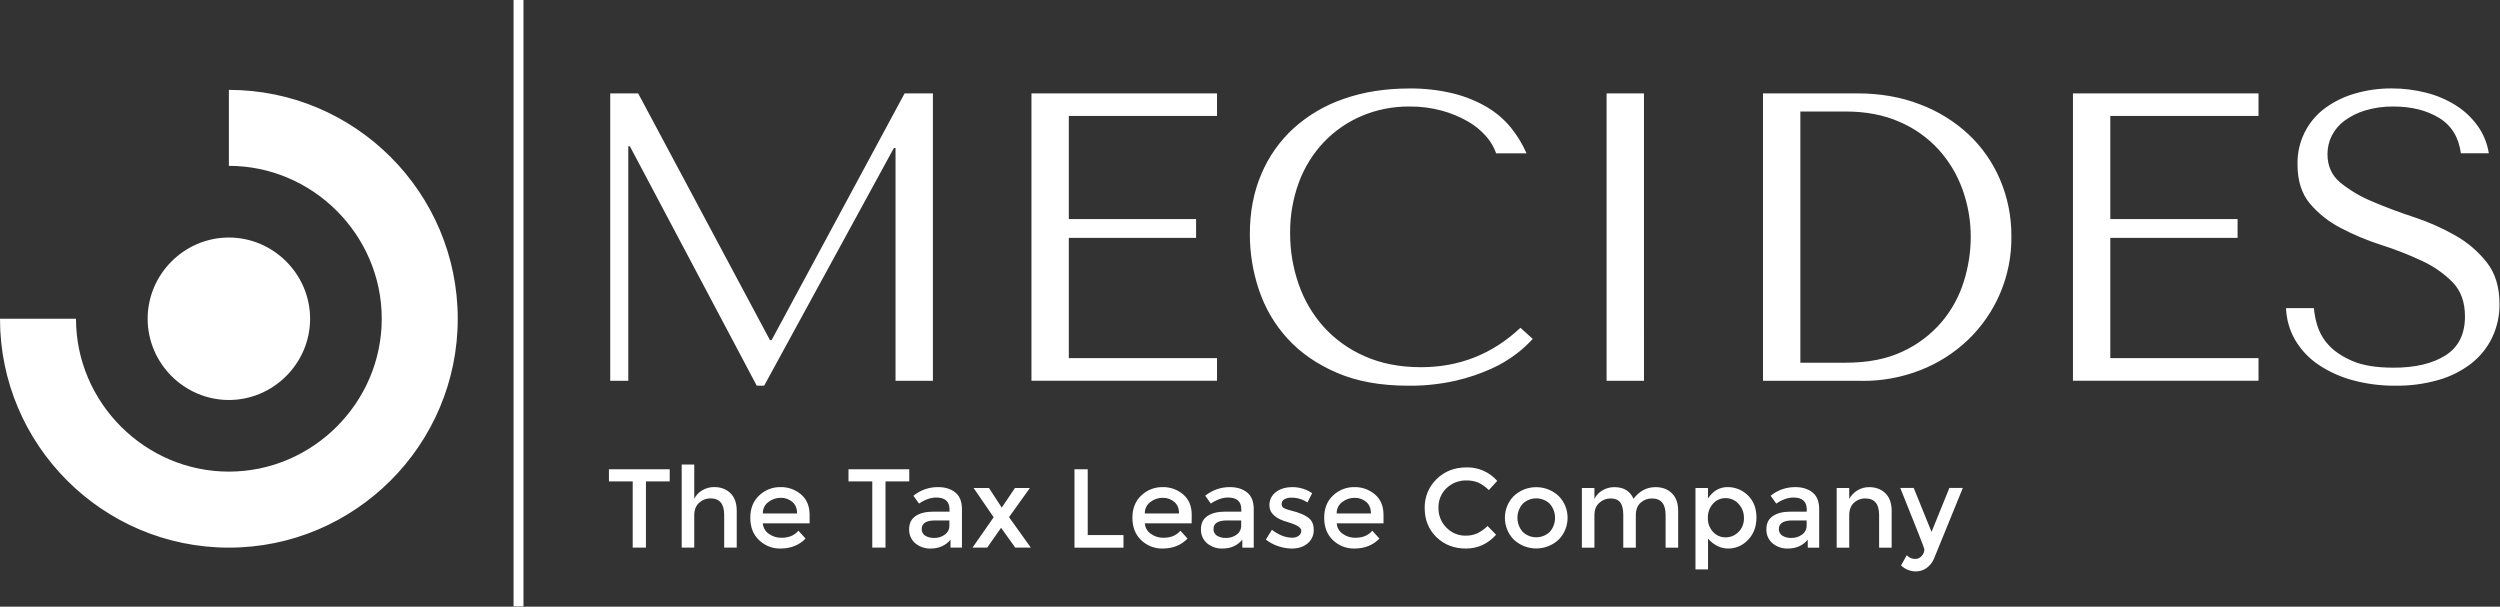 <?xml version="1.0" encoding="UTF-8" standalone="no"?> <svg xmlns="http://www.w3.org/2000/svg" xmlns:xlink="http://www.w3.org/1999/xlink" xmlns:serif="http://www.serif.com/" width="100%" height="100%" viewBox="0 0 1772 430" version="1.1" xml:space="preserve" style="fill-rule:evenodd;clip-rule:evenodd;stroke-linejoin:round;stroke-miterlimit:2;"><rect x="0" y="0" width="1772" height="430" fill="#333333" stroke="none"/><path d="M162.223,388.159c-89.444,-0 -162.223,-72.77 -162.223,-162.224l53.862,0c0.01,59.438 48.923,108.343 108.361,108.343c59.446,-0 108.362,-48.917 108.362,-108.362c-0,-59.445 -48.916,-108.362 -108.362,-108.362l0,-53.842c89.454,-0 162.224,72.779 162.224,162.223c-0,89.445 -72.77,162.224 -162.224,162.224Zm57.574,-162.224c0,31.584 -25.99,57.574 -57.574,57.574c-31.584,0 -57.573,-25.99 -57.573,-57.574c-0,-31.584 25.989,-57.573 57.573,-57.573c31.584,-0 57.574,25.989 57.574,57.573Zm1420.3,-7.549c0.341,4.096 1.122,8.144 2.329,12.073c1.566,5.13 4.247,9.85 7.849,13.823c3.906,4.441 9.532,8.272 16.878,11.494c7.347,3.222 17.142,4.833 29.386,4.833c15.325,0.026 27.595,-2.874 36.81,-8.7c9.216,-5.825 13.824,-15.041 13.824,-27.646c-0,-10.098 -2.9,-18.154 -8.7,-24.166c-6.338,-6.38 -13.784,-11.556 -21.972,-15.273c-9.298,-4.36 -18.872,-8.103 -28.661,-11.204c-9.871,-3.154 -19.448,-7.161 -28.623,-11.977c-8.42,-4.297 -15.907,-10.217 -22.03,-17.419c-5.8,-6.979 -8.7,-16.191 -8.7,-27.636c-0.406,-15.861 7.052,-30.938 19.903,-40.242c6.435,-4.618 13.634,-8.063 21.267,-10.179c8.279,-2.363 16.852,-3.541 25.461,-3.499c8.294,-0.027 16.557,0.999 24.592,3.055c7.465,1.87 14.585,4.918 21.092,9.028c6.031,3.808 11.267,8.748 15.418,14.548c4.089,5.745 6.78,12.365 7.859,19.333l-19.787,0c-1.553,-11.419 -6.741,-19.797 -15.563,-25.133c-8.822,-5.336 -19.543,-8.004 -32.161,-8.004c-6.794,-0.11 -13.565,0.822 -20.077,2.765c-5.276,1.572 -10.246,4.034 -14.693,7.279c-3.792,2.795 -6.88,6.436 -9.019,10.633c-2.035,4.065 -3.082,8.553 -3.055,13.098c0,8.339 3.007,15.032 9.019,20.078c6.83,5.531 14.426,10.041 22.552,13.388c9.022,3.886 18.818,7.572 29.386,11.058c10.204,3.328 20.052,7.664 29.396,12.944c8.699,4.869 16.361,11.394 22.552,19.207c6.013,7.656 9.019,17.503 9.019,29.541c0.105,8.248 -1.687,16.412 -5.239,23.857c-3.476,7.176 -8.552,13.46 -14.838,18.366c-6.913,5.287 -14.761,9.222 -23.132,11.6c-9.884,2.833 -20.13,4.204 -30.411,4.07c-10.317,0.098 -20.599,-1.223 -30.556,-3.925c-8.653,-2.317 -16.862,-6.054 -24.292,-11.058c-6.644,-4.497 -12.21,-10.41 -16.298,-17.313c-4.01,-6.914 -6.257,-14.71 -6.544,-22.697l19.759,-0Zm-1094.35,22.697l1.17,-0l94.267,-174.887l20.058,0l0,203.693l-26.486,-0l0,-164.998l-1.16,0l-91.967,168.488l-5.239,-0l-89.899,-169.648l-1.16,0l0,166.158l-12.798,-0l-0,-203.693l19.806,0l93.408,174.887Zm316.878,-174.887l-0,15.998l-105.046,0l-0,73.06l90.208,-0l-0,13.34l-90.208,-0l-0,85.258l105.046,0l-0,16.037l-131.523,-0l0,-203.693l131.523,0Zm223.76,173.997l0.029,0.02c-3.381,3.709 -7.082,7.115 -11.058,10.179c-5.62,4.35 -11.736,8.017 -18.222,10.923c-8.225,3.713 -16.804,6.589 -25.606,8.584c-10.934,2.451 -22.116,3.622 -33.321,3.489c-19.591,0.007 -36.465,-3.048 -50.623,-9.164c-14.158,-6.115 -25.8,-14.171 -34.925,-24.166c-9.067,-9.905 -15.956,-21.603 -20.223,-34.335c-4.343,-12.792 -6.554,-26.211 -6.544,-39.72c0,-15.718 2.72,-29.934 8.159,-42.649c5.219,-12.382 13.062,-23.487 22.987,-32.547c10.344,-9.282 22.471,-16.36 35.64,-20.802c13.875,-4.853 29.251,-7.279 46.129,-7.279c10.48,-0.132 20.936,1.043 31.126,3.499c8.379,2.024 16.419,5.258 23.866,9.599c6.479,3.801 12.24,8.709 17.023,14.5c4.536,5.596 8.304,11.773 11.204,18.366l-21.537,0c-1.573,-4.449 -3.992,-8.553 -7.125,-12.083c-3.735,-4.257 -8.164,-7.852 -13.098,-10.633c-5.779,-3.285 -11.95,-5.828 -18.366,-7.569c-7.445,-2.01 -15.131,-2.986 -22.842,-2.9c-11.639,-0.116 -23.178,2.161 -33.901,6.689c-10.127,4.302 -19.268,10.628 -26.863,18.589c-7.704,8.185 -13.69,17.833 -17.602,28.371c-4.282,11.609 -6.399,23.906 -6.245,36.279c-0.034,12.172 1.982,24.263 5.964,35.766c3.811,11.149 9.794,21.433 17.603,30.256c8.095,8.978 18.016,16.123 29.096,20.957c11.645,5.239 25.03,7.859 40.155,7.859c27.163,-0.007 50.636,-9.319 70.42,-27.936l8.7,7.858Zm78.86,-173.997l0.009,203.693l-26.496,-0l0,-203.693l26.487,0Zm154.799,203.693l-70.42,-0l-0,-203.693l66.93,0c16.111,0 30.853,2.578 44.225,7.733c12.772,4.768 24.487,11.994 34.48,21.267c9.622,9.043 17.253,19.994 22.407,32.151c5.392,12.698 8.116,26.369 8.004,40.164c0.365,27.771 -10.875,54.471 -30.991,73.62c-9.715,9.205 -21.132,16.428 -33.61,21.266c-13.073,5.097 -26.995,7.666 -41.025,7.569l0,-0.077Zm-43.944,-190.894l0,178.096l32.016,-0c15.904,-0 29.437,-2.668 40.599,-8.004c10.553,-4.88 19.931,-11.979 27.492,-20.812c7.109,-8.402 12.455,-18.15 15.717,-28.662c3.242,-10.211 4.911,-20.857 4.95,-31.57c0.036,-11.456 -1.927,-22.83 -5.8,-33.611c-3.75,-10.517 -9.535,-20.194 -17.023,-28.477c-7.761,-8.45 -17.236,-15.147 -27.791,-19.643c-11.059,-4.852 -23.764,-7.279 -38.115,-7.279l-32.016,0l-0.029,-0.038Zm324.737,-12.799l-0,15.998l-105.046,0l-0,73.06l90.208,-0l-0,13.34l-90.208,-0l-0,85.258l105.046,0l-0,16.037l-131.523,-0l0,-203.693l131.523,0Zm-1229.8,-66.196l0,429.792l-7.018,0l0,-429.792l7.018,0Zm86.806,341.199l-0,46.96l-9.377,-0l0,-46.96l-16.849,-0l0,-8.574l43.065,-0l-0,8.574l-16.839,-0Zm34.238,24.079l0,22.881l-8.893,-0l0,-58.908l8.893,0l0,24.321c1.263,-2.584 3.288,-4.72 5.8,-6.119c2.519,-1.472 5.387,-2.24 8.304,-2.223c4.769,-0 8.635,1.456 11.6,4.369c2.964,2.913 4.437,7.124 4.417,12.634l0,25.897l-8.903,-0l0,-23.2c0,-7.778 -3.222,-11.671 -9.666,-11.677c-2.966,-0.045 -5.839,1.048 -8.023,3.055c-2.352,2.062 -3.529,5.052 -3.529,8.97Zm81.769,5.645l-33.136,0c0.168,2.995 1.729,5.745 4.214,7.424c2.58,1.879 5.702,2.87 8.893,2.823c5.298,-0 9.325,-1.669 12.084,-5.007l5.084,5.568c-4.562,4.71 -10.494,7.066 -17.796,7.066c-5.629,0.118 -11.08,-2.012 -15.138,-5.916c-4.163,-3.944 -6.244,-9.241 -6.244,-15.892c-0,-6.65 2.12,-11.935 6.36,-15.853c4.028,-3.843 9.408,-5.954 14.974,-5.877c5.361,-0.14 10.588,1.714 14.664,5.2c4.021,3.467 6.035,8.249 6.041,14.345l0,6.119Zm-33.136,-6.998l24.253,-0c-0,-3.545 -1.112,-6.271 -3.335,-8.178c-2.289,-1.949 -5.221,-2.983 -8.226,-2.9c-3.178,-0.031 -6.274,1.019 -8.777,2.977c-2.557,1.89 -4.023,4.924 -3.915,8.101Zm86.931,-22.726l-0,46.96l-9.377,-0l0,-46.96l-16.849,-0l0,-8.574l43.065,-0l-0,8.574l-16.839,-0Zm54.19,46.96l-8.11,-0l-0,-5.636c-3.499,4.189 -8.188,6.28 -14.065,6.274c-3.976,0.148 -7.869,-1.182 -10.923,-3.732c-2.889,-2.488 -4.485,-6.166 -4.331,-9.975c0,-4.157 1.537,-7.27 4.611,-9.338c3.065,-2.059 7.231,-3.094 12.47,-3.094l11.523,0l-0,-1.594c-0,-5.607 -3.126,-8.414 -9.377,-8.42c-3.918,-0 -7.997,1.431 -12.238,4.292l-3.973,-5.558c4.941,-4.008 11.126,-6.172 17.487,-6.119c4.981,-0 9.045,1.256 12.189,3.77c3.145,2.513 4.724,6.473 4.737,11.88l0,27.25Zm-8.903,-15.728l0,-3.547l-10.014,-0c-6.412,-0 -9.615,2.014 -9.609,6.041c-0.091,1.882 0.813,3.679 2.378,4.727c2.002,1.191 4.315,1.757 6.641,1.624c2.669,0.052 5.282,-0.784 7.424,-2.378c2.071,-1.488 3.266,-3.918 3.18,-6.467Zm28.052,-26.544l9.058,13.91l9.376,-13.91l10.566,0l-14.78,20.667l15.466,21.605l-11.039,-0l-10.072,-14.055l-9.851,14.055l-10.41,-0l15.021,-21.528l-14.229,-20.744l10.894,0Zm60.619,42.272l0,-55.534l9.377,-0l-0,46.641l25.345,-0l0,8.893l-34.722,-0Zm83.035,-17.236l-33.175,0c0.177,2.993 1.736,5.739 4.215,7.424c2.583,1.88 5.708,2.87 8.902,2.823c5.298,-0 9.322,-1.669 12.074,-5.007l5.084,5.568c-4.523,4.71 -10.426,7.066 -17.709,7.066c-5.629,0.118 -11.08,-2.012 -15.137,-5.916c-4.157,-3.944 -6.235,-9.241 -6.235,-15.892c-0,-6.65 2.117,-11.935 6.351,-15.853c4.033,-3.84 9.414,-5.95 14.983,-5.877c5.358,-0.139 10.582,1.715 14.654,5.2c4.028,3.467 6.042,8.249 6.042,14.345l-0.049,6.119Zm-33.175,-6.998l24.244,-0c-0,-3.548 -1.122,-6.274 -3.345,-8.178c-2.288,-1.951 -5.221,-2.985 -8.226,-2.9c-3.178,-0.029 -6.273,1.021 -8.777,2.977c-2.549,1.894 -4.008,4.927 -3.896,8.101Zm77.197,24.234l-8.101,-0l0,-5.636c-3.499,4.189 -8.187,6.28 -14.065,6.274c-3.978,0.148 -7.875,-1.182 -10.932,-3.732c-2.881,-2.494 -4.476,-6.168 -4.331,-9.975c-0,-4.157 1.537,-7.27 4.611,-9.338c3.074,-2.069 7.234,-3.1 12.479,-3.094l11.523,0l-0,-1.594c-0,-5.607 -3.126,-8.414 -9.377,-8.42c-3.924,-0 -8.004,1.431 -12.237,4.292l-3.973,-5.558c4.935,-4.009 11.118,-6.174 17.477,-6.119c4.981,-0 9.047,1.256 12.199,3.77c3.151,2.513 4.727,6.473 4.727,11.88l-0,27.25Zm-8.903,-15.728l-0,-3.547l-10.005,-0c-6.406,-0 -9.612,2.014 -9.618,6.041c-0.091,1.884 0.817,3.683 2.387,4.727c1.999,1.191 4.309,1.757 6.632,1.624c2.672,0.051 5.287,-0.786 7.433,-2.378c2.068,-1.49 3.259,-3.919 3.171,-6.467Zm51.416,3.094c0.14,3.726 -1.48,7.309 -4.369,9.666c-2.92,2.417 -6.654,3.622 -11.204,3.615c-3.262,-0.029 -6.498,-0.591 -9.579,-1.662c-3.176,-1.043 -6.146,-2.629 -8.777,-4.688l4.291,-6.922c4.924,3.712 9.69,5.568 14.297,5.568c1.701,0.095 3.384,-0.396 4.766,-1.392c1.118,-0.828 1.77,-2.147 1.749,-3.538c0,-2.113 -2.806,-4.021 -8.419,-5.722c-0.425,-0.155 -0.748,-0.261 -0.967,-0.319c-8.783,-2.378 -13.178,-6.351 -13.185,-11.919c-0.109,-3.692 1.597,-7.213 4.563,-9.415c3.048,-2.352 7.008,-3.529 11.88,-3.529c4.935,0.02 9.753,1.515 13.833,4.292l-3.345,6.593c-3.305,-2.24 -7.21,-3.433 -11.203,-3.422c-1.792,-0.074 -3.572,0.322 -5.162,1.15c-1.249,0.69 -2.001,2.036 -1.934,3.461c-0.028,1.339 0.802,2.555 2.059,3.016c1.285,0.594 2.63,1.047 4.012,1.353c1.721,0.426 3.245,0.851 4.572,1.276c1.325,0.425 2.61,0.899 3.867,1.431c1.402,0.617 2.745,1.361 4.011,2.223c2.829,1.901 4.244,4.862 4.244,8.884Zm49.454,-4.602l-33.137,0c0.175,2.991 1.73,5.737 4.205,7.424c2.584,1.878 5.709,2.869 8.903,2.823c5.297,-0 9.322,-1.669 12.073,-5.007l5.095,5.568c-4.563,4.71 -10.498,7.066 -17.806,7.066c-5.629,0.117 -11.08,-2.013 -15.138,-5.916c-4.156,-3.944 -6.235,-9.241 -6.235,-15.892c0,-6.65 2.12,-11.935 6.361,-15.853c4.027,-3.843 9.407,-5.954 14.973,-5.877c5.362,-0.14 10.589,1.714 14.664,5.2c4.022,3.467 6.035,8.249 6.042,14.345l-0,6.119Zm-33.166,-6.998l24.263,-0c0,-3.545 -1.112,-6.271 -3.335,-8.178c-2.289,-1.949 -5.221,-2.982 -8.226,-2.9c-3.178,-0.031 -6.274,1.019 -8.777,2.977c-2.56,1.888 -4.03,4.922 -3.925,8.101Zm91.291,15.737c2.87,0.075 5.721,-0.483 8.351,-1.634c2.695,-1.337 5.162,-3.092 7.308,-5.2l6.032,6.196c-5.877,6.515 -13.014,9.773 -21.411,9.773c-8.397,-0 -15.363,-2.7 -20.899,-8.101c-5.529,-5.407 -8.297,-12.241 -8.304,-20.502c-0.203,-7.766 2.873,-15.269 8.468,-20.658c5.633,-5.51 12.757,-8.265 21.373,-8.265c8.246,-0.138 16.147,3.37 21.576,9.58l-5.965,6.515c-2.167,-2.205 -4.71,-4.006 -7.511,-5.317c-2.636,-1.062 -5.461,-1.578 -8.303,-1.517c-5.25,-0.138 -10.344,1.825 -14.142,5.452c-3.801,3.603 -5.885,8.665 -5.723,13.9c-0.139,5.294 1.92,10.417 5.684,14.142c3.516,3.657 8.394,5.698 13.466,5.636Zm66.032,2.823c-8.881,8.349 -22.904,8.349 -31.784,-0c-8.427,-8.511 -8.427,-22.423 0,-30.933c8.88,-8.35 22.903,-8.35 31.784,-0c8.437,8.506 8.437,22.427 -0,30.933Zm-25.462,-5.481c5.322,5.096 13.828,5.096 19.149,-0c5.005,-5.674 5.005,-14.279 0,-19.952c-5.321,-5.097 -13.827,-5.097 -19.149,-0c-5.017,5.668 -5.017,14.284 -0,19.952Zm50.807,-11.726l0,22.881l-8.893,-0l-0,-42.272l8.893,0l0,7.733c1.263,-2.584 3.287,-4.72 5.8,-6.119c2.518,-1.471 5.387,-2.239 8.304,-2.223c6.676,0 11.206,2.755 13.591,8.265c4.182,-5.51 9.399,-8.265 15.65,-8.265c4.762,0 8.629,1.457 11.6,4.369c2.97,2.913 4.443,7.125 4.417,12.635l0,25.896l-8.903,0l0,-23.2c0,-7.778 -3.222,-11.67 -9.666,-11.677c-2.903,-0.042 -5.72,0.991 -7.907,2.9c-2.249,1.934 -3.429,4.753 -3.538,8.458l-0,23.519l-8.894,0l0,-23.2c0,-4.021 -0.715,-6.979 -2.145,-8.854c-1.431,-1.875 -3.683,-2.823 -6.767,-2.823c-2.966,-0.045 -5.839,1.049 -8.023,3.055c-2.346,2.03 -3.519,5.004 -3.519,8.922Zm94.316,-20.019c5.427,-0.081 10.661,2.04 14.5,5.877c4.021,3.925 6.032,9.141 6.032,15.65c-0,6.509 -1.998,11.806 -5.993,15.892c-3.6,3.904 -8.677,6.125 -13.988,6.119c-5.323,-0 -10.104,-2.33 -14.345,-6.989l0,21.769l-8.893,-0l-0,-57.69l8.893,0l0,7.395c3.532,-5.355 8.13,-8.03 13.794,-8.023Zm-13.9,21.846c-0.141,3.652 1.174,7.214 3.654,9.899c2.276,2.502 5.52,3.911 8.903,3.866c3.434,0.025 6.735,-1.351 9.135,-3.808c2.61,-2.616 4.012,-6.207 3.866,-9.899c0.104,-3.743 -1.288,-7.377 -3.866,-10.092c-2.333,-2.578 -5.659,-4.039 -9.135,-4.011c-3.436,-0.046 -6.723,1.422 -8.981,4.011c-2.431,2.763 -3.712,6.356 -3.576,10.034Zm78.898,21.054l-8.101,-0l0,-5.636c-3.499,4.189 -8.187,6.28 -14.064,6.274c-3.976,0.149 -7.87,-1.181 -10.924,-3.732c-2.888,-2.488 -4.485,-6.166 -4.33,-9.975c-0,-4.157 1.537,-7.27 4.611,-9.338c3.064,-2.059 7.23,-3.094 12.47,-3.094l11.522,0l0,-1.594c0,-5.607 -3.125,-8.414 -9.376,-8.42c-3.925,-0 -8.004,1.431 -12.238,4.292l-3.973,-5.558c4.94,-4.008 11.125,-6.172 17.487,-6.119c4.975,-0 9.038,1.256 12.189,3.77c3.151,2.513 4.727,6.473 4.727,11.88l-0,27.25Zm-8.893,-15.728l-0,-3.547l-10.015,-0c-6.412,-0 -9.634,2.014 -9.666,6.041c-0.088,1.883 0.82,3.68 2.387,4.727c1.999,1.191 4.309,1.757 6.632,1.624c2.672,0.052 5.287,-0.784 7.433,-2.378c2.09,-1.477 3.304,-3.909 3.229,-6.467Zm30.188,-7.153l0,22.881l-8.893,-0l0,-42.272l8.893,0l0,7.733c2.81,-5.133 8.213,-8.338 14.065,-8.342c4.775,0 8.642,1.457 11.6,4.369c2.958,2.913 4.427,7.125 4.408,12.635l-0,25.896l-8.893,0l-0,-23.2c-0,-7.778 -3.223,-11.67 -9.667,-11.677c-2.997,-0.083 -5.912,0.999 -8.129,3.016c-2.256,2.056 -3.384,5.043 -3.384,8.961Zm47.202,39.729c-3.905,-0.012 -7.66,-1.521 -10.488,-4.214l4.05,-7.231c1.513,1.603 3.597,2.548 5.8,2.63c1.851,0.052 3.63,-0.738 4.833,-2.146c1.18,-1.278 1.845,-2.949 1.866,-4.689c-0,-0.741 -5.694,-15.24 -17.081,-43.499l9.531,0l12.634,31.155l12.634,-31.155l9.532,0l-20.493,50.266c-1.113,2.618 -2.93,4.877 -5.249,6.525c-2.214,1.559 -4.862,2.384 -7.569,2.358Z" style="fill:#fff;"></path></svg> 